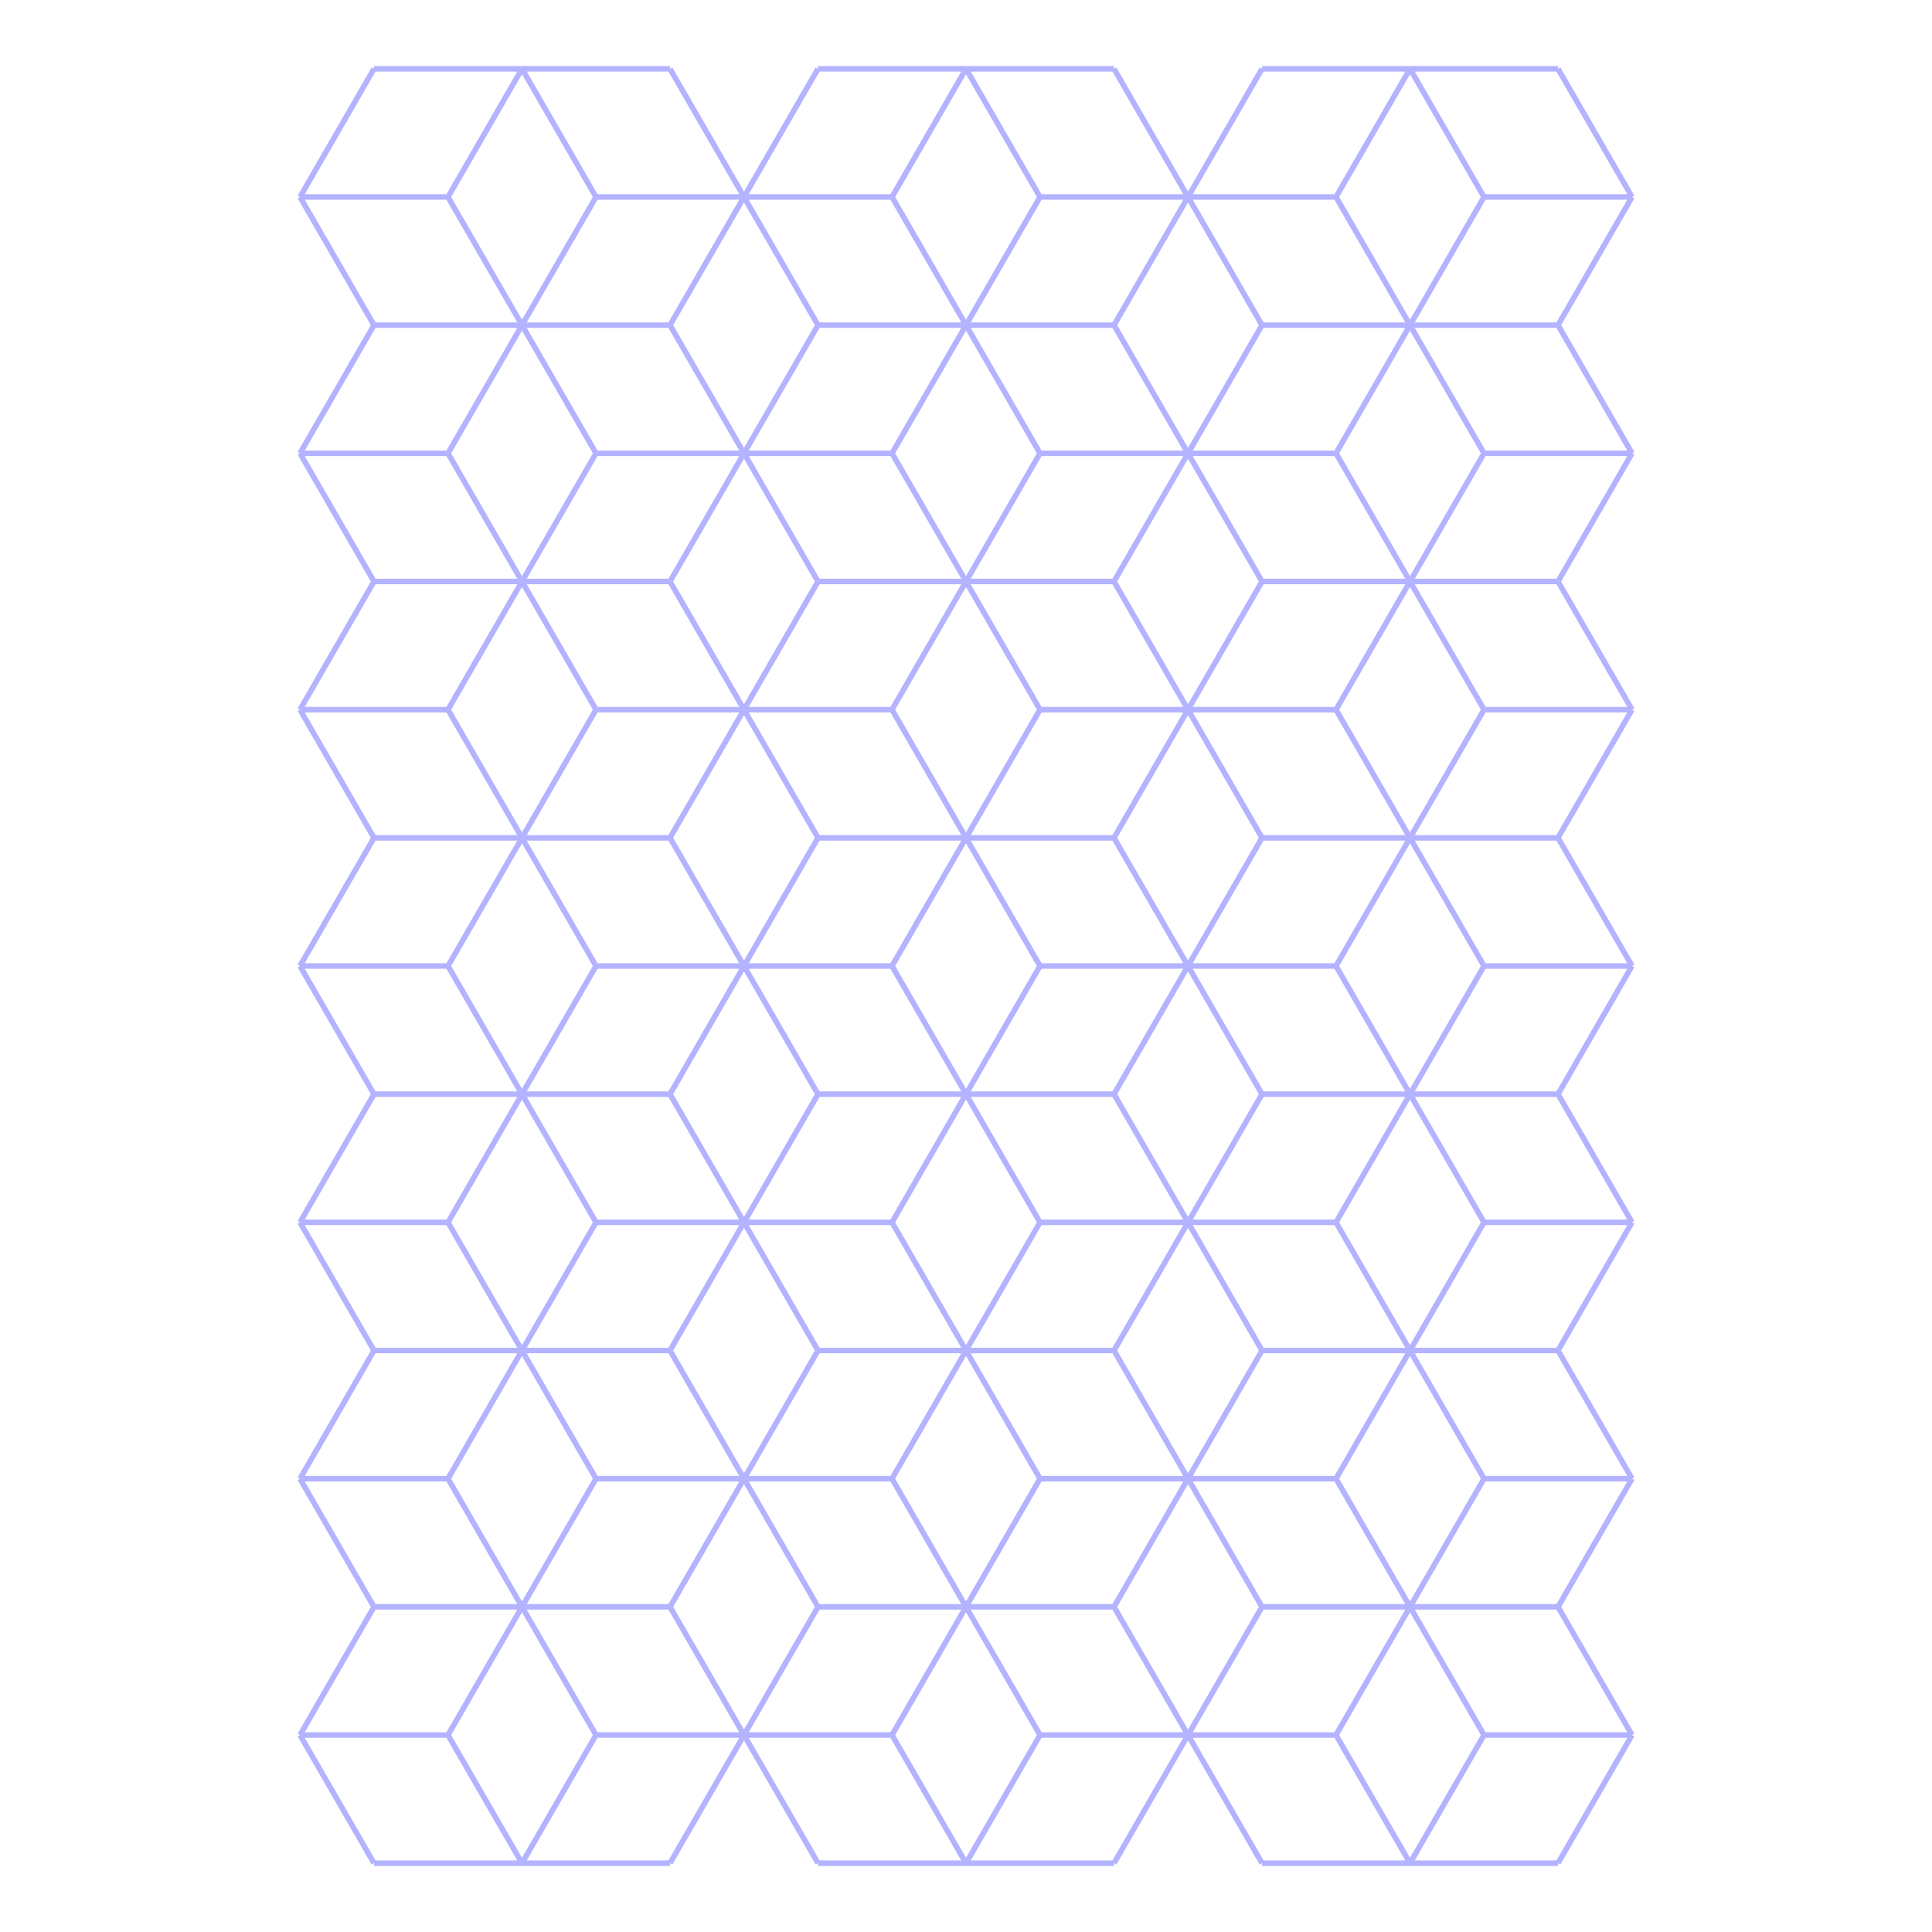 <?xml version="1.0" encoding="UTF-8"?>
<!DOCTYPE svg PUBLIC "-//W3C//DTD SVG 1.1//EN" "http://www.w3.org/Graphics/SVG/1.1/DTD/svg11.dtd">
<!-- Creator: CorelDRAW 2019 (64-Bit) -->
<svg xmlns="http://www.w3.org/2000/svg" xml:space="preserve" width="3.413in" height="3.413in" version="1.1" style="shape-rendering:geometricPrecision; text-rendering:geometricPrecision; image-rendering:optimizeQuality; fill-rule:evenodd; clip-rule:evenodd"
viewBox="0 0 3413.33 3413.33"
 xmlns:xlink="http://www.w3.org/1999/xlink">
 <defs>
  <style type="text/css">
   <![CDATA[
    .str0 {stroke:#B3B3FF;stroke-width:9.72;stroke-miterlimit:10}
    .fil0 {fill:none}
    .fil1 {fill:none;fill-rule:nonzero}
   ]]>
  </style>
 </defs>
 <g id="Layer_x0020_1">
  <rect class="fil0" x="-0" y="-0" width="3413.33" height="3413.33"/>
  <g id="_2750118506640">
   <line class="fil1 str0" x1="660.74" y1="3291.78" x2="1183.7" y2= "3291.78" />
   <path class="fil1 str0" d="M530 3065.31l261.48 0m261.48 0l261.48 0m-392.22 226.46l-130.74 -226.46m0 0l130.74 -226.43m130.74 226.43l-130.74 -226.43m130.74 226.43l-130.74 226.46m392.22 -226.46l-130.74 -226.43m0 452.89l130.74 -226.46m-130.74 -226.43l-522.96 0m0 452.89l-130.74 -226.46m0 0l130.74 -226.43"/>
   <path class="fil1 str0" d="M530 2612.46l261.48 0m261.48 0l261.48 0m-392.22 226.43l-130.74 -226.43m0 0l130.74 -226.47m130.74 226.47l-130.74 -226.47m130.74 226.47l-130.74 226.43m392.22 -226.43l-130.74 -226.47m0 452.9l130.74 -226.43m-130.74 -226.47l-522.96 0m0 452.9l-130.74 -226.43m0 0l130.74 -226.47"/>
   <path class="fil1 str0" d="M530 2159.57l261.48 0m261.48 0l261.48 0m-392.22 226.42l-130.74 -226.42m0 0l130.74 -226.47m130.74 226.47l-130.74 -226.47m130.74 226.47l-130.74 226.42m392.22 -226.42l-130.74 -226.47m0 452.89l130.74 -226.42m-130.74 -226.47l-522.96 0m0 452.89l-130.74 -226.42m0 0l130.74 -226.47"/>
   <path class="fil1 str0" d="M530 1706.67l261.48 0m261.48 0l261.48 0m-392.22 226.43l-130.74 -226.43m0 0l130.74 -226.43m130.74 226.43l-130.74 -226.43m130.74 226.43l-130.74 226.43m392.22 -226.43l-130.74 -226.43m0 452.85l130.74 -226.43m-130.74 -226.43l-522.96 0m0 452.85l-130.74 -226.43m0 0l130.74 -226.43"/>
   <path class="fil1 str0" d="M530 1253.77l261.48 0m261.48 0l261.48 0m-392.22 226.47l-130.74 -226.47m0 0l130.74 -226.43m130.74 226.43l-130.74 -226.43m130.74 226.43l-130.74 226.47m392.22 -226.47l-130.74 -226.43m0 452.9l130.74 -226.47m-130.74 -226.43l-522.96 0m0 452.9l-130.74 -226.47m0 0l130.74 -226.43"/>
   <path class="fil1 str0" d="M530 800.87l261.48 0m261.48 0l261.48 0m-392.22 226.47l-130.74 -226.47m0 0l130.74 -226.42m130.74 226.42l-130.74 -226.42m130.74 226.42l-130.74 226.47m392.22 -226.47l-130.74 -226.42m0 452.89l130.74 -226.47m-130.74 -226.42l-522.96 0m0 452.89l-130.74 -226.47m0 0l130.74 -226.42"/>
   <path class="fil1 str0" d="M530 348.03l261.48 0m261.48 0l261.48 0m-392.22 226.43l-130.74 -226.43m0 0l130.74 -226.47m130.74 226.47l-130.74 -226.47m130.74 226.47l-130.74 226.43m392.22 -226.43l-130.74 -226.47m0 452.9l130.74 -226.43m-130.74 -226.47l-522.96 0m0 452.9l-130.74 -226.43m0 0l130.74 -226.47"/>
   <line class="fil1 str0" x1="1445.19" y1="3291.78" x2="1968.15" y2= "3291.78" />
   <path class="fil1 str0" d="M1314.44 3065.31l261.48 0m261.48 0l261.48 0m-392.22 226.46l-130.74 -226.46m0 0l130.74 -226.43m130.74 226.43l-130.74 -226.43m130.74 226.43l-130.74 226.46m392.22 -226.46l-130.74 -226.43m0 452.89l130.74 -226.46m-130.74 -226.43l-522.96 0m0 452.89l-130.74 -226.46m0 0l130.74 -226.43"/>
   <path class="fil1 str0" d="M1314.44 2612.46l261.48 0m261.48 0l261.48 0m-392.22 226.43l-130.74 -226.43m0 0l130.74 -226.47m130.74 226.47l-130.74 -226.47m130.74 226.47l-130.74 226.43m392.22 -226.43l-130.74 -226.47m0 452.9l130.74 -226.43m-130.74 -226.47l-522.96 0m0 452.9l-130.74 -226.43m0 0l130.74 -226.47"/>
   <path class="fil1 str0" d="M1314.44 2159.57l261.48 0m261.48 0l261.48 0m-392.22 226.42l-130.74 -226.42m0 0l130.74 -226.47m130.74 226.47l-130.74 -226.47m130.74 226.47l-130.74 226.42m392.22 -226.42l-130.74 -226.47m0 452.89l130.74 -226.42m-130.74 -226.47l-522.96 0m0 452.89l-130.74 -226.42m0 0l130.74 -226.47"/>
   <path class="fil1 str0" d="M1314.44 1706.67l261.48 0m261.48 0l261.48 0m-392.22 226.43l-130.74 -226.43m0 0l130.74 -226.43m130.74 226.43l-130.74 -226.43m130.74 226.43l-130.74 226.43m392.22 -226.43l-130.74 -226.43m0 452.85l130.74 -226.43m-130.74 -226.43l-522.96 0m0 452.85l-130.74 -226.43m0 0l130.74 -226.43"/>
   <path class="fil1 str0" d="M1314.44 1253.77l261.48 0m261.48 0l261.48 0m-392.22 226.47l-130.74 -226.47m0 0l130.74 -226.43m130.74 226.43l-130.74 -226.43m130.74 226.43l-130.74 226.47m392.22 -226.47l-130.74 -226.43m0 452.9l130.74 -226.47m-130.74 -226.43l-522.96 0m0 452.9l-130.74 -226.47m0 0l130.74 -226.43"/>
   <path class="fil1 str0" d="M1314.44 800.87l261.48 0m261.48 0l261.48 0m-392.22 226.47l-130.74 -226.47m0 0l130.74 -226.42m130.74 226.42l-130.74 -226.42m130.74 226.42l-130.74 226.47m392.22 -226.47l-130.74 -226.42m0 452.89l130.74 -226.47m-130.74 -226.42l-522.96 0m0 452.89l-130.74 -226.47m0 0l130.74 -226.42"/>
   <path class="fil1 str0" d="M1314.44 348.03l261.48 0m261.48 0l261.48 0m-392.22 226.43l-130.74 -226.43m0 0l130.74 -226.47m130.74 226.47l-130.74 -226.47m130.74 226.47l-130.74 226.43m392.22 -226.43l-130.74 -226.47m0 452.9l130.74 -226.43m-130.74 -226.47l-522.96 0m0 452.9l-130.74 -226.43m0 0l130.74 -226.47"/>
   <line class="fil1 str0" x1="2229.63" y1="3291.78" x2="2752.59" y2= "3291.78" />
   <path class="fil1 str0" d="M2098.89 3065.31l261.48 0m261.48 0l261.48 0m-392.22 226.46l-130.74 -226.46m0 0l130.74 -226.43m130.74 226.43l-130.74 -226.43m130.74 226.43l-130.74 226.46m392.22 -226.46l-130.74 -226.43m0 452.89l130.74 -226.46m-130.74 -226.43l-522.96 0m0 452.89l-130.74 -226.46m0 0l130.74 -226.43"/>
   <path class="fil1 str0" d="M2098.89 2612.46l261.48 0m261.48 0l261.48 0m-392.22 226.43l-130.74 -226.43m0 0l130.74 -226.47m130.74 226.47l-130.74 -226.47m130.74 226.47l-130.74 226.43m392.22 -226.43l-130.74 -226.47m0 452.9l130.74 -226.43m-130.74 -226.47l-522.96 0m0 452.9l-130.74 -226.43m0 0l130.74 -226.47"/>
   <path class="fil1 str0" d="M2098.89 2159.57l261.48 0m261.48 0l261.48 0m-392.22 226.42l-130.74 -226.42m0 0l130.74 -226.47m130.74 226.47l-130.74 -226.47m130.74 226.47l-130.74 226.42m392.22 -226.42l-130.74 -226.47m0 452.89l130.74 -226.42m-130.74 -226.47l-522.96 0m0 452.89l-130.74 -226.42m0 0l130.74 -226.47"/>
   <path class="fil1 str0" d="M2098.89 1706.67l261.48 0m261.48 0l261.48 0m-392.22 226.43l-130.74 -226.43m0 0l130.74 -226.43m130.74 226.43l-130.74 -226.43m130.74 226.43l-130.74 226.43m392.22 -226.43l-130.74 -226.43m0 452.85l130.74 -226.43m-130.74 -226.43l-522.96 0m0 452.85l-130.74 -226.43m0 0l130.74 -226.43"/>
   <path class="fil1 str0" d="M2098.89 1253.77l261.48 0m261.48 0l261.48 0m-392.22 226.47l-130.74 -226.47m0 0l130.74 -226.43m130.74 226.43l-130.74 -226.43m130.74 226.43l-130.74 226.47m392.22 -226.47l-130.74 -226.43m0 452.9l130.74 -226.47m-130.74 -226.43l-522.96 0m0 452.9l-130.74 -226.47m0 0l130.74 -226.43"/>
   <path class="fil1 str0" d="M2098.89 800.87l261.48 0m261.48 0l261.48 0m-392.22 226.47l-130.74 -226.47m0 0l130.74 -226.42m130.74 226.42l-130.74 -226.42m130.74 226.42l-130.74 226.47m392.22 -226.47l-130.74 -226.42m0 452.89l130.74 -226.47m-130.74 -226.42l-522.96 0m0 452.89l-130.74 -226.47m0 0l130.74 -226.42"/>
   <path class="fil1 str0" d="M2098.89 348.03l261.48 0m261.48 0l261.48 0m-392.22 226.43l-130.74 -226.43m0 0l130.74 -226.47m130.74 226.47l-130.74 -226.47m130.74 226.47l-130.74 226.43m392.22 -226.43l-130.74 -226.47m0 452.9l130.74 -226.43m-130.74 -226.47l-522.96 0m0 452.9l-130.74 -226.43m0 0l130.74 -226.47"/>
  </g>
 </g>
</svg>
